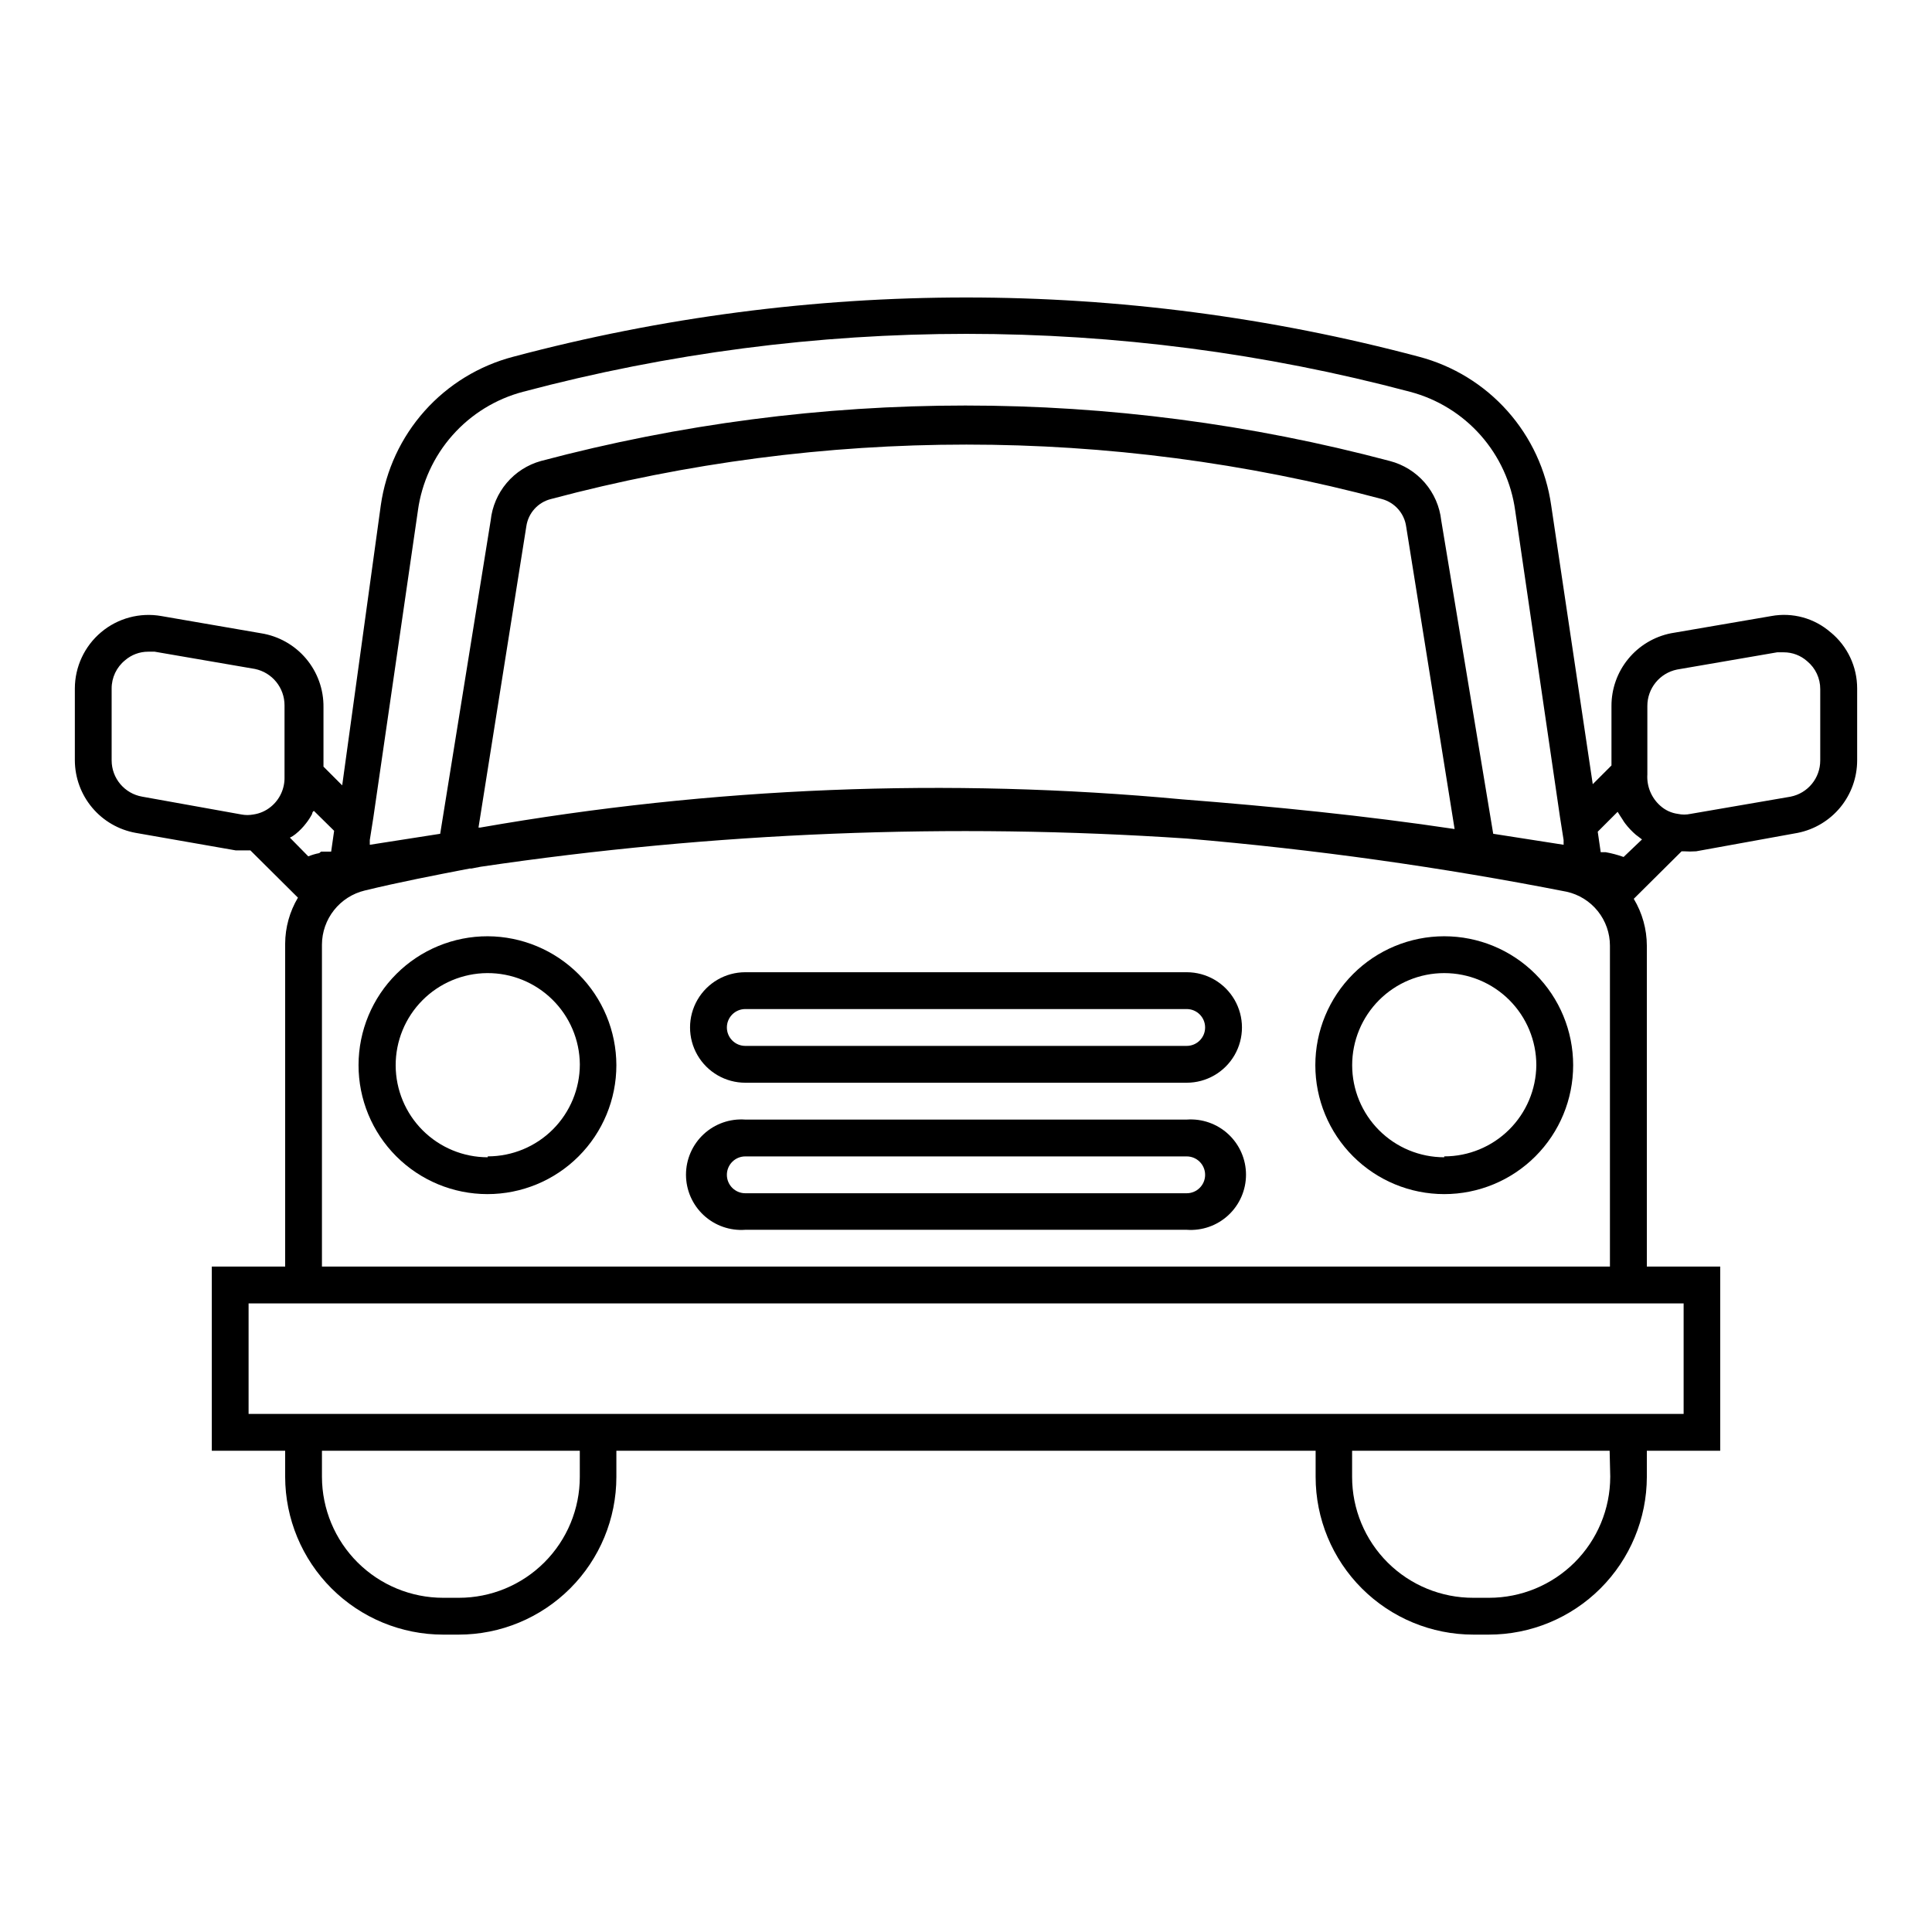 <?xml version="1.0" encoding="UTF-8"?>
<!-- Uploaded to: SVG Repo, www.svgrepo.com, Generator: SVG Repo Mixer Tools -->
<svg fill="#000000" width="800px" height="800px" version="1.1" viewBox="144 144 512 512" xmlns="http://www.w3.org/2000/svg">
 <g>
  <path d="m273.26 392.12c-9.062-0.02-17.766 3.562-24.188 9.961-6.426 6.398-10.039 15.086-10.055 24.152-0.016 9.066 3.574 17.766 9.98 24.184 6.402 6.418 15.094 10.027 24.156 10.035 9.066 0.004 17.766-3.59 24.176-10 6.414-6.406 10.016-15.102 10.016-24.164-0.02-9.043-3.613-17.707-10-24.109-6.387-6.398-15.043-10.016-24.086-10.059zm0 58.566v0.004c-6.457 0-12.652-2.562-17.227-7.121-4.574-4.559-7.152-10.746-7.176-17.207-0.02-6.457 2.519-12.66 7.066-17.25 4.543-4.586 10.723-7.188 17.18-7.231 6.461-0.039 12.672 2.481 17.273 7.012 4.606 4.527 7.227 10.699 7.289 17.156 0 6.473-2.574 12.68-7.148 17.258-4.578 4.574-10.785 7.144-17.258 7.144z"/>
  <path d="m458.49 440.7h-116.98c-4.059-0.297-8.059 1.109-11.039 3.879s-4.676 6.656-4.676 10.727c0 4.07 1.695 7.953 4.676 10.727 2.981 2.769 6.981 4.172 11.039 3.875h116.98c4.059 0.297 8.059-1.105 11.039-3.875 2.981-2.773 4.676-6.656 4.676-10.727 0-4.07-1.695-7.957-4.676-10.727-2.981-2.769-6.981-4.176-11.039-3.879zm0 19.523h-116.98c-2.695 0-4.879-2.184-4.879-4.879 0-2.695 2.184-4.883 4.879-4.883h116.98c2.695 0 4.879 2.188 4.879 4.883 0 2.695-2.184 4.879-4.879 4.879z"/>
  <path d="m458.49 401.65h-116.98c-5.231 0-10.062 2.789-12.68 7.32-2.613 4.531-2.613 10.113 0 14.641 2.617 4.531 7.449 7.324 12.68 7.324h116.98c5.231 0 10.062-2.793 12.68-7.324 2.617-4.527 2.617-10.109 0-14.641-2.617-4.531-7.449-7.32-12.68-7.32zm0 19.523h-116.98c-2.695 0-4.879-2.188-4.879-4.883 0-2.695 2.184-4.879 4.879-4.879h116.98c2.695 0 4.879 2.184 4.879 4.879 0 2.695-2.184 4.883-4.879 4.883z"/>
  <path d="m526.74 392.12c-9.062 0-17.75 3.602-24.156 10.008-6.41 6.406-10.008 15.098-10.008 24.16 0 9.059 3.598 17.75 10.008 24.156 6.406 6.406 15.094 10.008 24.156 10.008s17.75-3.602 24.156-10.008c6.41-6.406 10.008-15.098 10.008-24.156 0-9.062-3.598-17.754-10.008-24.16-6.406-6.406-15.094-10.008-24.156-10.008zm0 58.566v0.004c-6.473 0-12.68-2.57-17.258-7.148-4.574-4.578-7.144-10.785-7.144-17.254 0-6.473 2.57-12.68 7.144-17.258 4.578-4.578 10.785-7.148 17.258-7.148 6.473 0 12.68 2.57 17.254 7.148 4.578 4.578 7.148 10.785 7.148 17.258-0.062 6.43-2.66 12.574-7.231 17.102-4.57 4.523-10.742 7.062-17.172 7.062z"/>
  <path d="m629.15 311.59c-4.309-3.773-10.109-5.367-15.742-4.328l-26.609 4.566c-4.449 0.895-8.453 3.305-11.328 6.824-2.871 3.516-4.43 7.922-4.414 12.461v15.742l-4.961 4.961-11.02-73.918c-1.32-9.277-5.344-17.965-11.578-24.965-6.231-7-14.391-12.008-23.453-14.395-78.637-20.938-161.38-20.938-240.02 0-9.078 2.371-17.254 7.375-23.5 14.375-6.246 7.004-10.285 15.695-11.609 24.984l-10.23 74.234-4.961-4.961v-15.742c0.059-4.707-1.582-9.281-4.617-12.879-3.035-3.598-7.266-5.984-11.914-6.723l-26.449-4.566c-5.68-1-11.512 0.562-15.93 4.269-4.418 3.703-6.973 9.172-6.981 14.938v19.051c0.023 4.582 1.648 9.016 4.594 12.523 2.949 3.512 7.035 5.875 11.547 6.684l26.527 4.644h3.856l12.594 12.516 0.004 0.004c-2.195 3.691-3.367 7.902-3.387 12.199v85.57h-19.441v48.805h19.441v6.93c0.023 11.094 4.445 21.723 12.297 29.562 7.852 7.836 18.492 12.238 29.582 12.238h4.094c11.086 0 21.719-4.406 29.559-12.246 7.84-7.836 12.242-18.469 12.242-29.555v-6.926l185.31-0.004v6.93c0 11.086 4.402 21.719 12.242 29.555 7.84 7.84 18.473 12.246 29.559 12.246h4.094c11.094 0 21.734-4.402 29.586-12.238 7.852-7.84 12.273-18.469 12.293-29.562v-6.926h19.445v-48.805l-19.445-0.004v-85.02c-0.008-4.383-1.207-8.68-3.465-12.438l12.676-12.594h0.551c1.102 0.078 2.203 0.078 3.305 0l26.922-4.883c4.441-0.891 8.434-3.289 11.305-6.789 2.867-3.504 4.438-7.891 4.441-12.418v-19.051c0.012-5.758-2.559-11.219-7.008-14.879zm-118.95-35.344c3.43 0.918 5.973 3.805 6.453 7.32l12.832 80.137c-23.617-3.543-48.098-5.984-72.266-7.871-62.035-5.785-124.57-3.269-185.94 7.481h-0.473l12.676-79.824c0.504-3.519 3.086-6.383 6.535-7.242 72.133-19.234 148.05-19.234 220.18 0zm-255.45 3.07h-0.004c1.016-7.414 4.203-14.363 9.164-19.969 4.957-5.602 11.469-9.613 18.703-11.52 77.02-20.469 158.04-20.469 235.06 0 7.238 1.906 13.746 5.918 18.707 11.52 4.961 5.606 8.148 12.555 9.16 19.969l11.887 81.316 0.945 5.984v1.258l-18.656-2.914-13.777-83.047c-0.406-3.695-1.926-7.18-4.359-9.992-2.43-2.809-5.66-4.816-9.258-5.75-73.715-19.602-151.27-19.602-224.98 0-3.543 0.988-6.703 3.016-9.074 5.824s-3.848 6.262-4.231 9.918l-13.383 83.051-18.656 2.914v-1.258l0.945-5.984zm-81.164 66.203v-19.051c-0.008-2.898 1.293-5.648 3.543-7.477 1.703-1.48 3.887-2.293 6.141-2.285h1.73l26.531 4.566c4.598 0.938 7.891 4.992 7.871 9.684v18.973c0.074 3.043-1.262 5.949-3.621 7.871-1.332 1.098-2.938 1.805-4.644 2.047-1.039 0.195-2.109 0.195-3.148 0l-26.293-4.723c-4.68-0.805-8.102-4.859-8.109-9.605zm48.727 19.523h0.004c1.059-0.852 2.012-1.828 2.832-2.914 0.598-0.762 1.125-1.578 1.574-2.438 0 0 0-0.551 0.473-0.789l5.352 5.273-0.789 5.512h-2.676l-0.473 0.395h0.004c-0.996 0.188-1.973 0.48-2.914 0.863l-4.879-4.961v0.004c0.535-0.254 1.039-0.57 1.496-0.945zm75.34 170.35c0 8.496-3.379 16.645-9.387 22.652-6.008 6.012-14.156 9.387-22.652 9.387h-4.176c-8.504 0-16.66-3.375-22.68-9.379-6.023-6.008-9.414-14.156-9.438-22.66v-6.926l68.332-0.004zm273.08 0h-0.004c-0.02 8.504-3.414 16.652-9.434 22.66-6.023 6.004-14.18 9.379-22.684 9.379h-4.094c-8.523 0.039-16.715-3.316-22.758-9.328-6.043-6.016-9.438-14.188-9.438-22.711v-6.926h68.25zm19.445-45.973v29.285l-380.3-0.004v-29.281zm-360.86-9.762v-85.332c0.016-3.312 1.141-6.523 3.195-9.121 2.055-2.598 4.922-4.434 8.141-5.207 9.055-2.203 18.422-4.016 27.789-5.824h0.473l2.441-0.473c61.926-9.172 124.66-11.68 187.12-7.481 33.793 2.856 67.402 7.562 100.68 14.094 3.262 0.715 6.18 2.531 8.27 5.137 2.094 2.606 3.231 5.848 3.223 9.188v85.02zm344.95-108.55c-1.539-0.551-3.117-0.973-4.723-1.262h-1.34l-0.789-5.434 5.273-5.273c0.395 0.707 0.867 1.34 1.258 1.969 0.395 0.629 0.473 0.789 0.789 1.18l0.004 0.004c0.812 1.062 1.738 2.039 2.754 2.91l1.652 1.258zm52.113-25.586c0.012 4.672-3.289 8.699-7.871 9.605l-26.527 4.566h-0.004c-1.09 0.234-2.215 0.234-3.305 0-1.727-0.227-3.348-0.969-4.644-2.129-2.387-2.09-3.668-5.176-3.465-8.344v-18.105c-0.02-4.691 3.277-8.742 7.871-9.68l26.527-4.566h1.734c2.293-0.008 4.508 0.832 6.219 2.359 2.207 1.82 3.481 4.539 3.465 7.402z"/>
 </g>
</svg>
